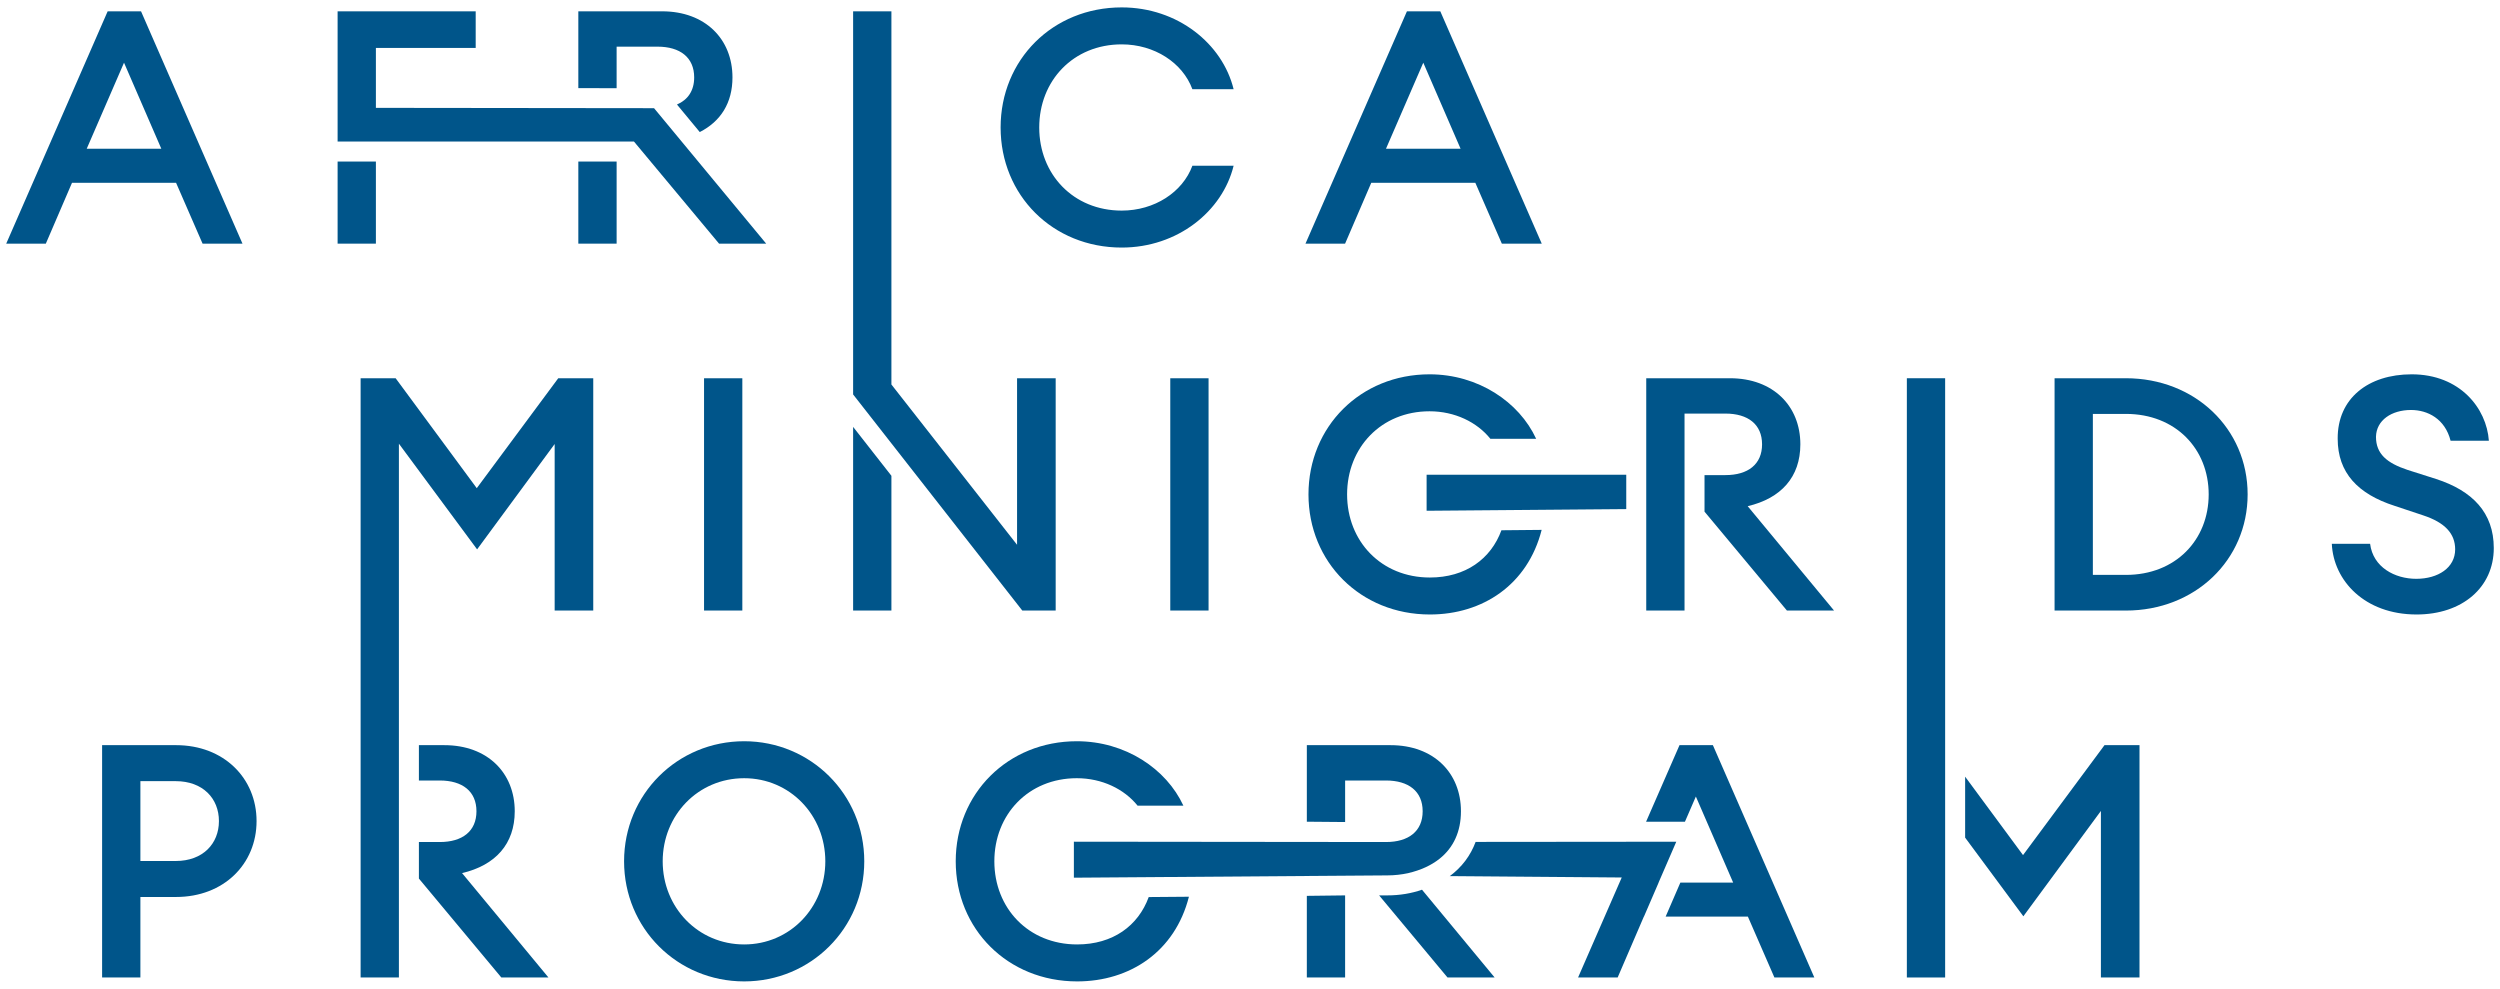 <svg xml:space="preserve" style="enable-background:new 0 0 804 318;" viewBox="0 0 804 318" y="0px" x="0px" xmlns:xlink="http://www.w3.org/1999/xlink" xmlns="http://www.w3.org/2000/svg" id="Layer_1" version="1.1">
<style type="text/css">
	.st0{fill:#00558A;}
</style>
<g>
	<path d="M360.742,2.379c17.989,0,32.403,11.678,35.987,26.309h-13.258c-3.16-8.527-12.208-14.419-22.729-14.419
		c-15.58,0-26.525,11.683-26.525,26.728c0,15.05,10.945,26.732,26.525,26.732c10.521,0,19.569-5.892,22.729-14.419h13.258
		c-3.584,14.626-17.998,26.309-35.987,26.309c-22.209,0-38.945-16.837-38.945-38.622C321.797,19.216,338.533,2.379,360.742,2.379z" class="st0"></path>
	<path d="M452.468,3.641h10.733l32.624,74.715h-12.834l-8.527-19.574h-33.463l-8.421,19.574h-12.738L452.468,3.641z
		 M469.724,47.837L457.728,20.16l-11.996,27.677H469.724z" class="st0"></path>
	<path d="M226.42,121.641h12.314v74.715H226.42V121.641z" class="st0"></path>
	<path d="M376.36,121.641h12.314v74.715H376.36V121.641z" class="st0"></path>
	<path d="M660.75,121.641h22.941c22.199,0,39.147,16.206,39.147,37.355c0,21.154-16.948,37.36-39.147,37.36H660.75
		V121.641z M683.691,184.886c15.994,0,26.622-11.259,26.622-25.889c0-14.626-10.627-25.885-26.622-25.885h-10.627v51.774H683.691z" class="st0"></path>
	<path d="M762.227,174.889c0.944,7.578,7.997,11.259,14.838,11.259c7.043,0,12.516-3.579,12.516-9.471
		c0-5.049-3.257-8.628-10.31-10.945l-9.153-3.049c-11.793-3.787-18.316-10.627-18.316-21.573
		c-0.106-12.945,9.789-20.73,23.789-20.73c15.57,0,24.097,10.945,24.83,21.361h-12.314c-1.782-7.048-7.361-9.89-12.728-9.89
		c-6.215,0-11.157,3.261-11.263,8.628c0,5.473,3.478,8.416,10.107,10.627l9.259,2.948C795.159,157.84,802,164.893,802,176.258
		c0,12.627-10.098,21.361-24.839,21.361c-16.726,0-26.728-10.945-27.248-22.729H762.227z" class="st0"></path>
	<path d="M82.511,264.059c0,13.783-10.526,24.41-25.889,24.41H45.151v25.889H32.837v-74.715h23.784
		C71.984,239.644,82.511,250.272,82.511,264.059z M70.409,264.059c0-7.265-5.16-12.839-13.894-12.839H45.151v25.677h11.365
		C65.249,276.898,70.409,271.319,70.409,264.059z" class="st0"></path>
	<path d="M239.326,315.621c-21.467,0-38.622-17.049-38.622-38.622s17.155-38.617,38.622-38.617
		c21.361,0,38.622,17.044,38.622,38.617S260.687,315.621,239.326,315.621z M239.326,303.732c14.732,0,26.097-11.894,26.097-26.732
		s-11.365-26.728-26.097-26.728c-14.838,0-26.203,11.89-26.203,26.728S224.488,303.732,239.326,303.732z" class="st0"></path>
	<path d="M34.624,3.641h10.733l32.624,74.715H65.148l-8.527-19.574H23.159l-8.421,19.574H2L34.624,3.641z
		 M51.881,47.837L39.885,20.16L27.889,47.837H51.881z" class="st0"></path>
	<path d="M165.541,260.899c0-12.309-8.734-21.255-22.628-21.255h-8.196v11.365h6.727c7.26,0,11.784,3.473,11.784,9.89
		c0,6.422-4.524,9.895-11.784,9.895h-6.727v11.754l26.508,31.81h15.156l-27.783-33.568
		C159.331,278.266,165.541,271.426,165.541,260.899z" class="st0"></path>
	<polygon points="190.789,196.356 190.789,121.641 179.535,121.641 153.328,156.997 127.237,121.641 115.973,121.641 
		115.973,314.359 128.287,314.359 128.287,142.689 153.435,176.677 178.379,142.795 178.379,196.356" class="st0"></polygon>
	<rect height="192.718" width="12.314" class="st0" y="121.641" x="613.244"></rect>
	<polygon points="676.807,239.644 650.604,275 631.987,249.777 631.987,269.38 650.71,294.679 675.65,260.798 
		675.65,314.359 688.065,314.359 688.065,239.644" class="st0"></polygon>
	<polygon points="198.305,51.954 185.991,51.954 185.991,78.356 198.305,78.356 198.305,51.954" class="st0"></polygon>
	<polygon points="523.003,163.724 523.003,152.685 458.798,152.685 458.798,164.262" class="st0"></polygon>
	<path d="M529.432,121.641L529.432,121.641L529.432,121.641v74.715h12.314l0,0l0,0v-63.35h13.152
		c7.265,0,11.784,3.473,11.784,9.89c0,6.422-4.519,9.895-11.784,9.895h-6.723v11.754l26.504,31.811h15.156l-27.778-33.568
		c10.733-2.524,16.938-9.365,16.938-19.892c0-12.309-8.729-21.255-22.623-21.255H529.432z" class="st0"></path>
	<path d="M482.858,170.534c-3.391,9.236-11.543,15.195-23.01,15.195c-15.676,0-26.622-11.683-26.622-26.733
		c0-15.045,10.945-26.727,26.52-26.727c8.103,0,15.249,3.475,19.553,8.84h14.725c-5.472-11.856-18.682-20.73-34.278-20.73
		c-22.204,0-38.94,16.837-38.94,38.617c0,21.785,16.736,38.622,39.042,38.622c16.975,0,31.458-9.562,35.949-27.211L482.858,170.534z" class="st0"></path>
	<polygon points="420.355,288.107 420.276,288.108 420.276,314.359 432.589,314.359 432.589,287.957" class="st0"></polygon>
	<g>
		<path d="M369.429,288.494c-3.382,9.26-11.54,15.237-23.024,15.237c-15.676,0-26.622-11.683-26.622-26.733
			c0-15.045,10.945-26.727,26.52-26.727c8.103,0,15.249,3.475,19.553,8.84h14.725c-5.472-11.856-18.682-20.73-34.278-20.73
			c-22.204,0-38.94,16.837-38.94,38.617c0,21.785,16.736,38.622,39.042,38.622c16.982,0,31.47-9.57,35.954-27.233L369.429,288.494z" class="st0"></path>
	</g>
	<g>
		<path d="M457.317,286.129c-3.377,1.187-7.13,1.828-11.174,1.828h-2.619h0l21.997,26.403h15.156L457.317,286.129z" class="st0"></path>
		<path d="M446.144,281.527c2.305,0,4.591-0.261,6.762-0.73l-0.005-0.006c3.998-0.94,7.365-2.481,10.019-4.586
			c0.009-0.008,0.019-0.014,0.028-0.021h0.001c4.455-3.546,6.89-8.692,6.89-15.284c0-12.309-8.729-21.255-22.623-21.255h-26.939
			v24.615l0.055,0.001l12.258,0.106v-13.356h13.152c7.265,0,11.784,3.473,11.784,9.89c0,6.422-4.519,9.895-11.784,9.895
			l-100.386-0.106v11.576L446.144,281.527z" class="st0"></path>
	</g>
	<rect height="26.402" width="12.313" class="st0" y="51.953" x="108.574"></rect>
	<g>
		<path d="M198.305,15.005h13.161c7.255,0,11.784,3.474,11.784,9.891c0,4.28-2.046,7.216-5.536,8.721l7.33,8.855
			c6.736-3.43,10.519-9.38,10.519-17.576c0-12.309-8.739-21.255-22.633-21.255h-26.939v24.704l12.314,0.017V15.005z" class="st0"></path>
		<polygon points="210.34,34.791 120.888,34.686 120.888,34.685 120.888,15.424 152.982,15.424 152.982,3.641 
			108.574,3.641 108.574,45.524 120.888,45.524 203.883,45.524 231.247,78.356 246.403,78.356" class="st0"></polygon>
	</g>
	<g>
		<path d="M520.238,314.359l0.016-0.038l8.405-19.536h0.03l4.725-10.945h-0.019l5.046-11.642l0.649-1.503l-64.532,0.062
			c-1.644,4.421-4.445,8.142-8.309,10.996l55.299,0.446l-14.042,32.16H520.238L520.238,314.359L520.238,314.359z" class="st0"></path>
		<polygon points="550.863,239.644 540.129,239.644 529.38,264.262 541.88,264.262 545.39,256.164 557.385,283.84 
			540.405,283.84 535.667,294.786 562.121,294.786 570.648,314.359 583.487,314.359" class="st0"></polygon>
	</g>
	<g>
		<polygon points="274.363,137.283 274.363,196.356 286.677,196.356 286.677,153.012" class="st0"></polygon>
		<polygon points="328.773,196.356 339.506,196.356 339.506,121.641 327.087,121.641 327.087,175.202 286.677,123.657 
			286.677,3.641 274.364,3.641 274.363,126.853" class="st0"></polygon>
	</g>
</g>
</svg>
